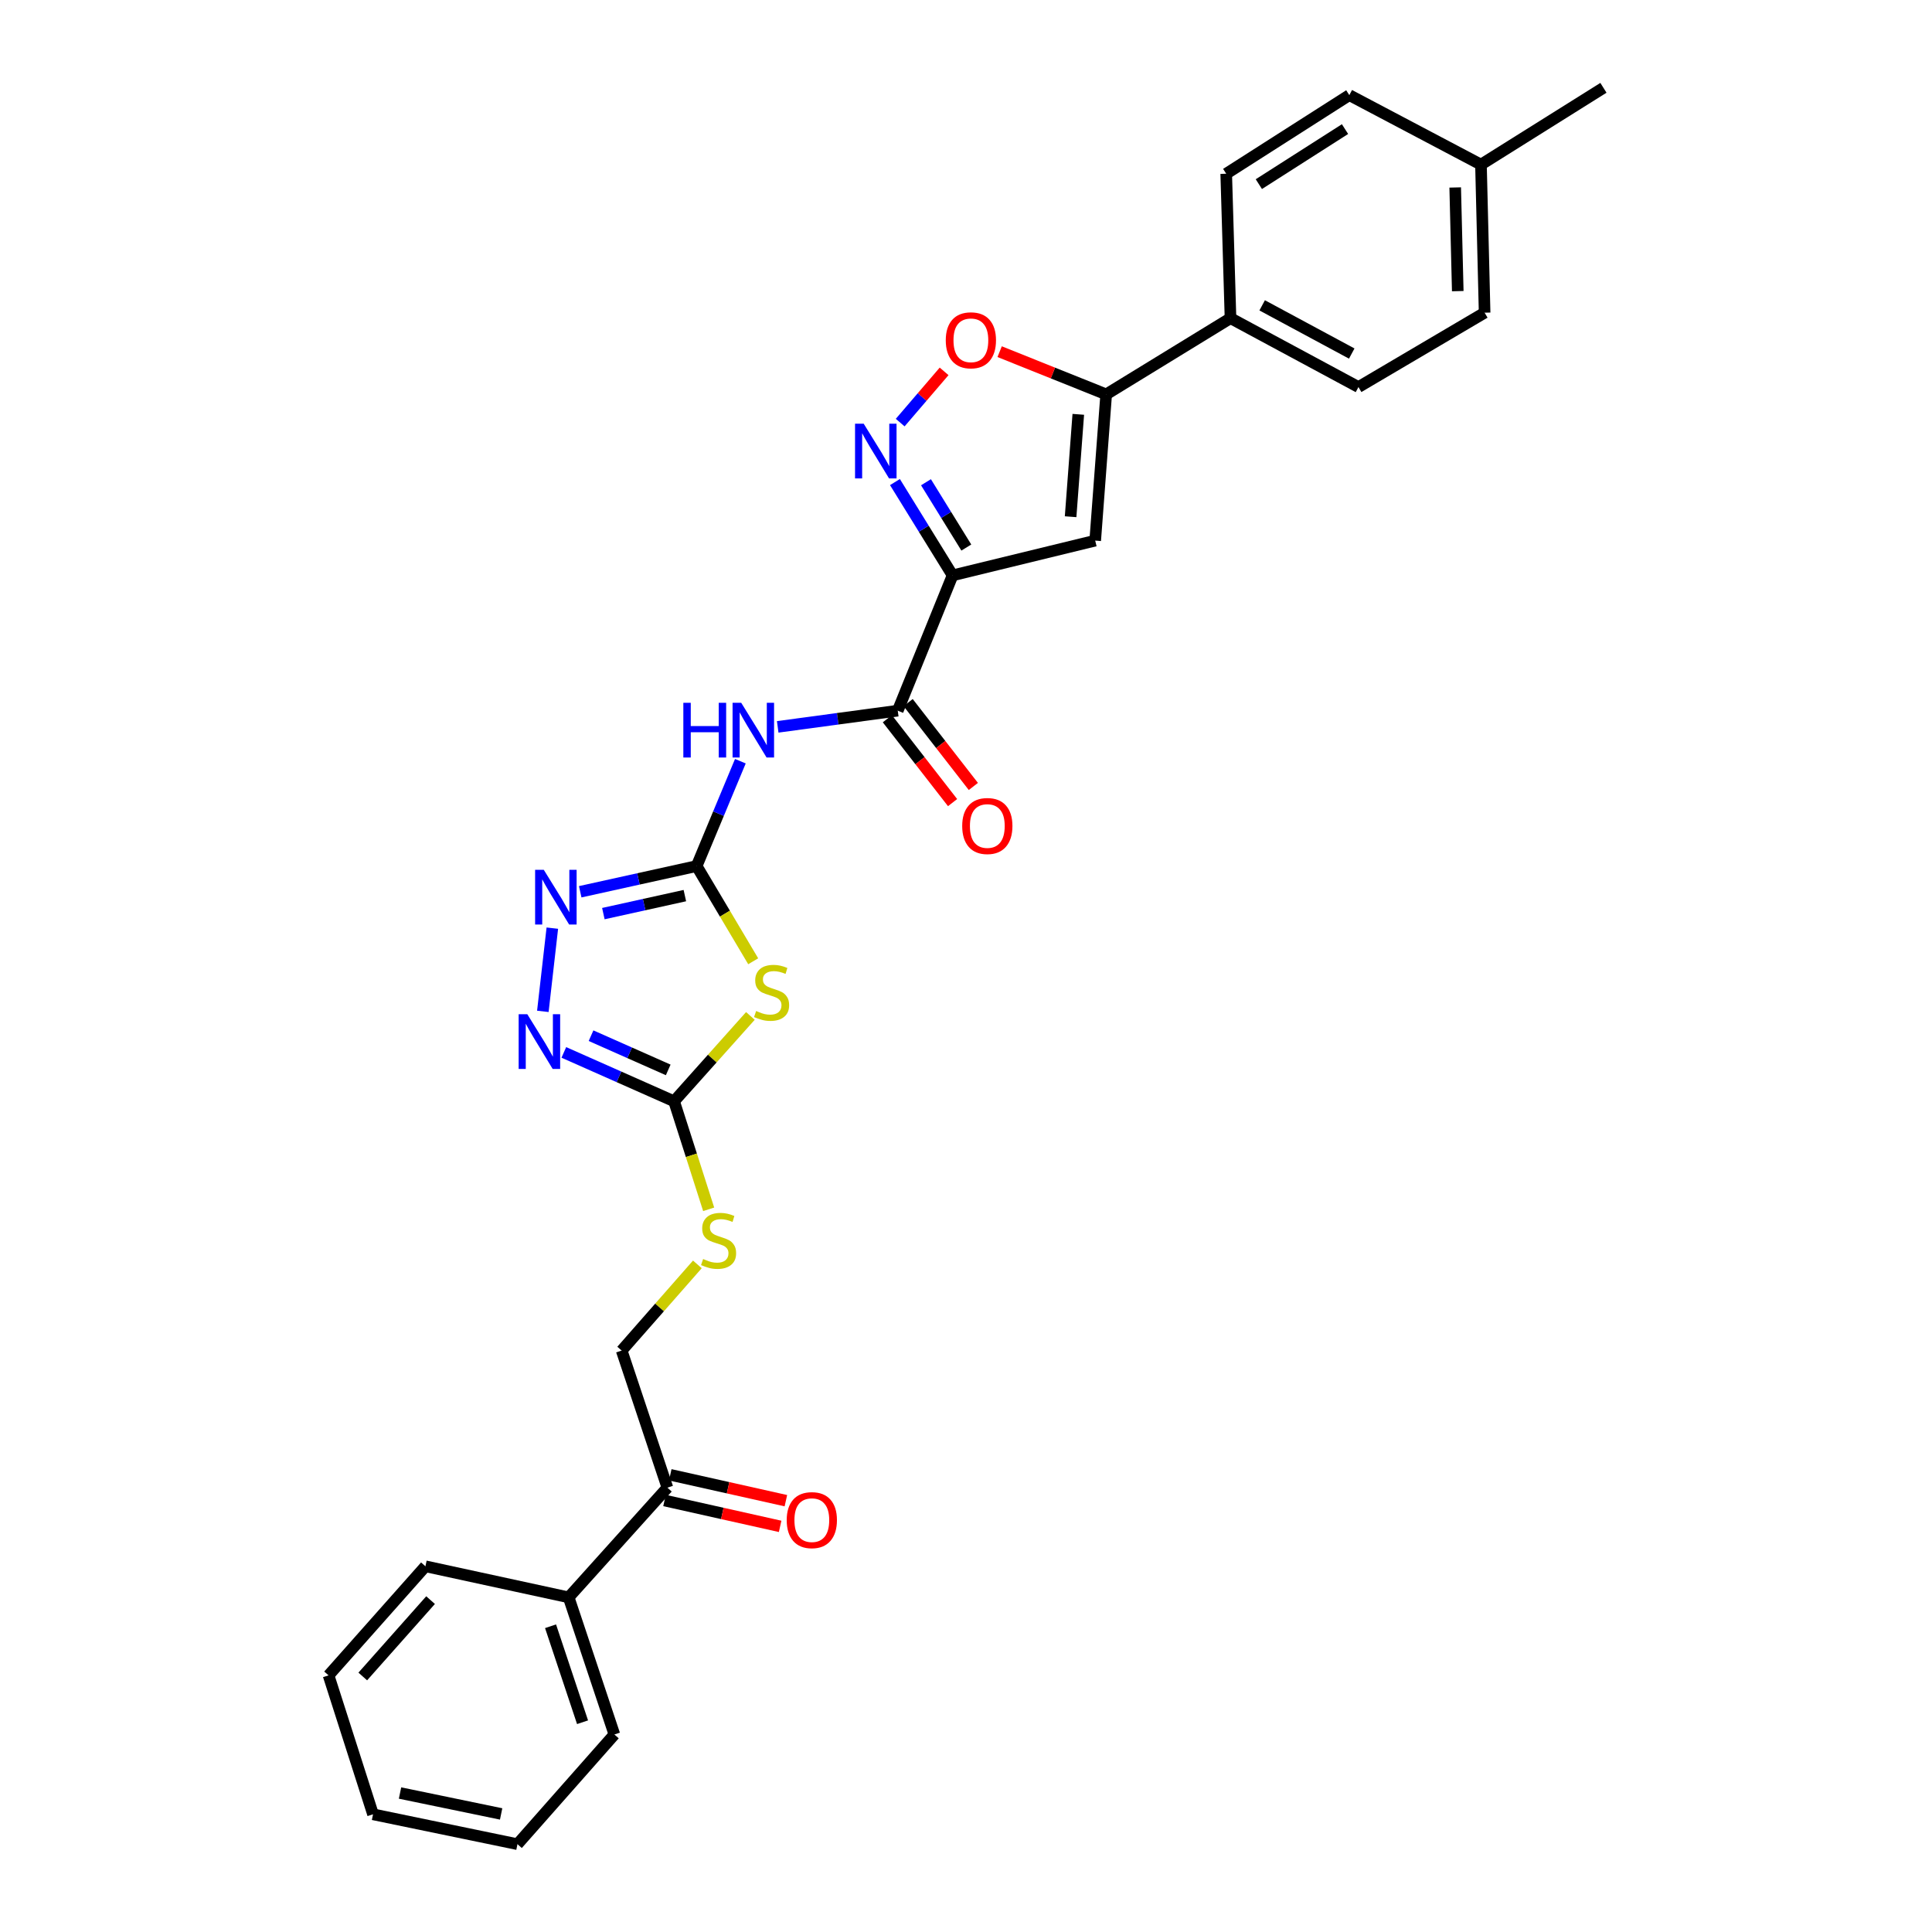 <?xml version='1.0' encoding='iso-8859-1'?>
<svg version='1.1' baseProfile='full'
              xmlns='http://www.w3.org/2000/svg'
                      xmlns:rdkit='http://www.rdkit.org/xml'
                      xmlns:xlink='http://www.w3.org/1999/xlink'
                  xml:space='preserve'
width='1000px' height='1000px' viewBox='0 0 1000 1000'>
<!-- END OF HEADER -->
<rect style='opacity:1.0;fill:#FFFFFF;stroke:none' width='1000' height='1000' x='0' y='0'> </rect>
<path class='bond-2' d='M 493.053,297.81 L 478.138,273.666' style='fill:none;fill-rule:evenodd;stroke:#000000;stroke-width:6px;stroke-linecap:butt;stroke-linejoin:miter;stroke-opacity:1' />
<path class='bond-2' d='M 478.138,273.666 L 463.223,249.521' style='fill:none;fill-rule:evenodd;stroke:#0000FF;stroke-width:6px;stroke-linecap:butt;stroke-linejoin:miter;stroke-opacity:1' />
<path class='bond-2' d='M 500.167,283.408 L 489.727,266.507' style='fill:none;fill-rule:evenodd;stroke:#000000;stroke-width:6px;stroke-linecap:butt;stroke-linejoin:miter;stroke-opacity:1' />
<path class='bond-2' d='M 489.727,266.507 L 479.286,249.606' style='fill:none;fill-rule:evenodd;stroke:#0000FF;stroke-width:6px;stroke-linecap:butt;stroke-linejoin:miter;stroke-opacity:1' />
<path class='bond-3' d='M 493.053,297.81 L 566.875,279.829' style='fill:none;fill-rule:evenodd;stroke:#000000;stroke-width:6px;stroke-linecap:butt;stroke-linejoin:miter;stroke-opacity:1' />
<path class='bond-6' d='M 493.053,297.81 L 464.675,367.84' style='fill:none;fill-rule:evenodd;stroke:#000000;stroke-width:6px;stroke-linecap:butt;stroke-linejoin:miter;stroke-opacity:1' />
<path class='bond-0' d='M 360.583,448.268 L 371.899,421.131' style='fill:none;fill-rule:evenodd;stroke:#000000;stroke-width:6px;stroke-linecap:butt;stroke-linejoin:miter;stroke-opacity:1' />
<path class='bond-0' d='M 371.899,421.131 L 383.216,393.993' style='fill:none;fill-rule:evenodd;stroke:#0000FF;stroke-width:6px;stroke-linecap:butt;stroke-linejoin:miter;stroke-opacity:1' />
<path class='bond-1' d='M 360.583,448.268 L 375.221,472.909' style='fill:none;fill-rule:evenodd;stroke:#000000;stroke-width:6px;stroke-linecap:butt;stroke-linejoin:miter;stroke-opacity:1' />
<path class='bond-1' d='M 375.221,472.909 L 389.858,497.55' style='fill:none;fill-rule:evenodd;stroke:#CCCC00;stroke-width:6px;stroke-linecap:butt;stroke-linejoin:miter;stroke-opacity:1' />
<path class='bond-7' d='M 360.583,448.268 L 330.452,454.924' style='fill:none;fill-rule:evenodd;stroke:#000000;stroke-width:6px;stroke-linecap:butt;stroke-linejoin:miter;stroke-opacity:1' />
<path class='bond-7' d='M 330.452,454.924 L 300.32,461.58' style='fill:none;fill-rule:evenodd;stroke:#0000FF;stroke-width:6px;stroke-linecap:butt;stroke-linejoin:miter;stroke-opacity:1' />
<path class='bond-7' d='M 354.482,463.566 L 333.39,468.225' style='fill:none;fill-rule:evenodd;stroke:#000000;stroke-width:6px;stroke-linecap:butt;stroke-linejoin:miter;stroke-opacity:1' />
<path class='bond-7' d='M 333.39,468.225 L 312.298,472.884' style='fill:none;fill-rule:evenodd;stroke:#0000FF;stroke-width:6px;stroke-linecap:butt;stroke-linejoin:miter;stroke-opacity:1' />
<path class='bond-5' d='M 388.401,525.845 L 368.654,547.938' style='fill:none;fill-rule:evenodd;stroke:#CCCC00;stroke-width:6px;stroke-linecap:butt;stroke-linejoin:miter;stroke-opacity:1' />
<path class='bond-5' d='M 368.654,547.938 L 348.906,570.03' style='fill:none;fill-rule:evenodd;stroke:#000000;stroke-width:6px;stroke-linecap:butt;stroke-linejoin:miter;stroke-opacity:1' />
<path class='bond-10' d='M 465.939,218.737 L 477.304,205.479' style='fill:none;fill-rule:evenodd;stroke:#0000FF;stroke-width:6px;stroke-linecap:butt;stroke-linejoin:miter;stroke-opacity:1' />
<path class='bond-10' d='M 477.304,205.479 L 488.67,192.221' style='fill:none;fill-rule:evenodd;stroke:#FF0000;stroke-width:6px;stroke-linecap:butt;stroke-linejoin:miter;stroke-opacity:1' />
<path class='bond-9' d='M 566.875,279.829 L 572.558,204.124' style='fill:none;fill-rule:evenodd;stroke:#000000;stroke-width:6px;stroke-linecap:butt;stroke-linejoin:miter;stroke-opacity:1' />
<path class='bond-9' d='M 554.144,267.454 L 558.122,214.46' style='fill:none;fill-rule:evenodd;stroke:#000000;stroke-width:6px;stroke-linecap:butt;stroke-linejoin:miter;stroke-opacity:1' />
<path class='bond-4' d='M 402.541,376.224 L 433.608,372.032' style='fill:none;fill-rule:evenodd;stroke:#0000FF;stroke-width:6px;stroke-linecap:butt;stroke-linejoin:miter;stroke-opacity:1' />
<path class='bond-4' d='M 433.608,372.032 L 464.675,367.84' style='fill:none;fill-rule:evenodd;stroke:#000000;stroke-width:6px;stroke-linecap:butt;stroke-linejoin:miter;stroke-opacity:1' />
<path class='bond-11' d='M 348.906,570.03 L 357.857,597.984' style='fill:none;fill-rule:evenodd;stroke:#000000;stroke-width:6px;stroke-linecap:butt;stroke-linejoin:miter;stroke-opacity:1' />
<path class='bond-11' d='M 357.857,597.984 L 366.808,625.937' style='fill:none;fill-rule:evenodd;stroke:#CCCC00;stroke-width:6px;stroke-linecap:butt;stroke-linejoin:miter;stroke-opacity:1' />
<path class='bond-30' d='M 348.906,570.03 L 320.373,557.377' style='fill:none;fill-rule:evenodd;stroke:#000000;stroke-width:6px;stroke-linecap:butt;stroke-linejoin:miter;stroke-opacity:1' />
<path class='bond-30' d='M 320.373,557.377 L 291.84,544.725' style='fill:none;fill-rule:evenodd;stroke:#0000FF;stroke-width:6px;stroke-linecap:butt;stroke-linejoin:miter;stroke-opacity:1' />
<path class='bond-30' d='M 345.868,553.782 L 325.895,544.925' style='fill:none;fill-rule:evenodd;stroke:#000000;stroke-width:6px;stroke-linecap:butt;stroke-linejoin:miter;stroke-opacity:1' />
<path class='bond-30' d='M 325.895,544.925 L 305.922,536.068' style='fill:none;fill-rule:evenodd;stroke:#0000FF;stroke-width:6px;stroke-linecap:butt;stroke-linejoin:miter;stroke-opacity:1' />
<path class='bond-14' d='M 459.298,372.021 L 476.176,393.726' style='fill:none;fill-rule:evenodd;stroke:#000000;stroke-width:6px;stroke-linecap:butt;stroke-linejoin:miter;stroke-opacity:1' />
<path class='bond-14' d='M 476.176,393.726 L 493.053,415.43' style='fill:none;fill-rule:evenodd;stroke:#FF0000;stroke-width:6px;stroke-linecap:butt;stroke-linejoin:miter;stroke-opacity:1' />
<path class='bond-14' d='M 470.051,363.659 L 486.929,385.364' style='fill:none;fill-rule:evenodd;stroke:#000000;stroke-width:6px;stroke-linecap:butt;stroke-linejoin:miter;stroke-opacity:1' />
<path class='bond-14' d='M 486.929,385.364 L 503.807,407.068' style='fill:none;fill-rule:evenodd;stroke:#FF0000;stroke-width:6px;stroke-linecap:butt;stroke-linejoin:miter;stroke-opacity:1' />
<path class='bond-8' d='M 285.886,480.405 L 280.976,523.479' style='fill:none;fill-rule:evenodd;stroke:#0000FF;stroke-width:6px;stroke-linecap:butt;stroke-linejoin:miter;stroke-opacity:1' />
<path class='bond-12' d='M 572.558,204.124 L 636.905,164.689' style='fill:none;fill-rule:evenodd;stroke:#000000;stroke-width:6px;stroke-linecap:butt;stroke-linejoin:miter;stroke-opacity:1' />
<path class='bond-29' d='M 572.558,204.124 L 544.986,193.073' style='fill:none;fill-rule:evenodd;stroke:#000000;stroke-width:6px;stroke-linecap:butt;stroke-linejoin:miter;stroke-opacity:1' />
<path class='bond-29' d='M 544.986,193.073 L 517.414,182.022' style='fill:none;fill-rule:evenodd;stroke:#FF0000;stroke-width:6px;stroke-linecap:butt;stroke-linejoin:miter;stroke-opacity:1' />
<path class='bond-15' d='M 360.954,654.446 L 341.365,676.748' style='fill:none;fill-rule:evenodd;stroke:#CCCC00;stroke-width:6px;stroke-linecap:butt;stroke-linejoin:miter;stroke-opacity:1' />
<path class='bond-15' d='M 341.365,676.748 L 321.776,699.05' style='fill:none;fill-rule:evenodd;stroke:#000000;stroke-width:6px;stroke-linecap:butt;stroke-linejoin:miter;stroke-opacity:1' />
<path class='bond-18' d='M 636.905,164.689 L 703.136,200.34' style='fill:none;fill-rule:evenodd;stroke:#000000;stroke-width:6px;stroke-linecap:butt;stroke-linejoin:miter;stroke-opacity:1' />
<path class='bond-18' d='M 653.296,158.042 L 699.658,182.998' style='fill:none;fill-rule:evenodd;stroke:#000000;stroke-width:6px;stroke-linecap:butt;stroke-linejoin:miter;stroke-opacity:1' />
<path class='bond-19' d='M 636.905,164.689 L 634.687,89.929' style='fill:none;fill-rule:evenodd;stroke:#000000;stroke-width:6px;stroke-linecap:butt;stroke-linejoin:miter;stroke-opacity:1' />
<path class='bond-13' d='M 345.44,770.011 L 321.776,699.05' style='fill:none;fill-rule:evenodd;stroke:#000000;stroke-width:6px;stroke-linecap:butt;stroke-linejoin:miter;stroke-opacity:1' />
<path class='bond-16' d='M 343.953,776.657 L 373.876,783.351' style='fill:none;fill-rule:evenodd;stroke:#000000;stroke-width:6px;stroke-linecap:butt;stroke-linejoin:miter;stroke-opacity:1' />
<path class='bond-16' d='M 373.876,783.351 L 403.798,790.045' style='fill:none;fill-rule:evenodd;stroke:#FF0000;stroke-width:6px;stroke-linecap:butt;stroke-linejoin:miter;stroke-opacity:1' />
<path class='bond-16' d='M 346.927,763.364 L 376.849,770.058' style='fill:none;fill-rule:evenodd;stroke:#000000;stroke-width:6px;stroke-linecap:butt;stroke-linejoin:miter;stroke-opacity:1' />
<path class='bond-16' d='M 376.849,770.058 L 406.772,776.752' style='fill:none;fill-rule:evenodd;stroke:#FF0000;stroke-width:6px;stroke-linecap:butt;stroke-linejoin:miter;stroke-opacity:1' />
<path class='bond-17' d='M 345.44,770.011 L 294.336,826.79' style='fill:none;fill-rule:evenodd;stroke:#000000;stroke-width:6px;stroke-linecap:butt;stroke-linejoin:miter;stroke-opacity:1' />
<path class='bond-23' d='M 294.336,826.79 L 318,897.766' style='fill:none;fill-rule:evenodd;stroke:#000000;stroke-width:6px;stroke-linecap:butt;stroke-linejoin:miter;stroke-opacity:1' />
<path class='bond-23' d='M 284.964,841.745 L 301.528,891.428' style='fill:none;fill-rule:evenodd;stroke:#000000;stroke-width:6px;stroke-linecap:butt;stroke-linejoin:miter;stroke-opacity:1' />
<path class='bond-24' d='M 294.336,826.79 L 220.197,810.709' style='fill:none;fill-rule:evenodd;stroke:#000000;stroke-width:6px;stroke-linecap:butt;stroke-linejoin:miter;stroke-opacity:1' />
<path class='bond-21' d='M 703.136,200.34 L 768.436,161.851' style='fill:none;fill-rule:evenodd;stroke:#000000;stroke-width:6px;stroke-linecap:butt;stroke-linejoin:miter;stroke-opacity:1' />
<path class='bond-20' d='M 634.687,89.929 L 698.406,49.238' style='fill:none;fill-rule:evenodd;stroke:#000000;stroke-width:6px;stroke-linecap:butt;stroke-linejoin:miter;stroke-opacity:1' />
<path class='bond-20' d='M 651.577,95.306 L 696.18,66.822' style='fill:none;fill-rule:evenodd;stroke:#000000;stroke-width:6px;stroke-linecap:butt;stroke-linejoin:miter;stroke-opacity:1' />
<path class='bond-22' d='M 698.406,49.238 L 766.545,85.199' style='fill:none;fill-rule:evenodd;stroke:#000000;stroke-width:6px;stroke-linecap:butt;stroke-linejoin:miter;stroke-opacity:1' />
<path class='bond-31' d='M 768.436,161.851 L 766.545,85.199' style='fill:none;fill-rule:evenodd;stroke:#000000;stroke-width:6px;stroke-linecap:butt;stroke-linejoin:miter;stroke-opacity:1' />
<path class='bond-31' d='M 754.535,150.69 L 753.211,97.033' style='fill:none;fill-rule:evenodd;stroke:#000000;stroke-width:6px;stroke-linecap:butt;stroke-linejoin:miter;stroke-opacity:1' />
<path class='bond-25' d='M 766.545,85.199 L 829.938,45.455' style='fill:none;fill-rule:evenodd;stroke:#000000;stroke-width:6px;stroke-linecap:butt;stroke-linejoin:miter;stroke-opacity:1' />
<path class='bond-26' d='M 318,897.766 L 267.842,954.545' style='fill:none;fill-rule:evenodd;stroke:#000000;stroke-width:6px;stroke-linecap:butt;stroke-linejoin:miter;stroke-opacity:1' />
<path class='bond-27' d='M 220.197,810.709 L 170.062,867.17' style='fill:none;fill-rule:evenodd;stroke:#000000;stroke-width:6px;stroke-linecap:butt;stroke-linejoin:miter;stroke-opacity:1' />
<path class='bond-27' d='M 222.862,828.222 L 187.768,867.746' style='fill:none;fill-rule:evenodd;stroke:#000000;stroke-width:6px;stroke-linecap:butt;stroke-linejoin:miter;stroke-opacity:1' />
<path class='bond-32' d='M 267.842,954.545 L 193.082,939.085' style='fill:none;fill-rule:evenodd;stroke:#000000;stroke-width:6px;stroke-linecap:butt;stroke-linejoin:miter;stroke-opacity:1' />
<path class='bond-32' d='M 259.387,938.887 L 207.055,928.065' style='fill:none;fill-rule:evenodd;stroke:#000000;stroke-width:6px;stroke-linecap:butt;stroke-linejoin:miter;stroke-opacity:1' />
<path class='bond-28' d='M 170.062,867.17 L 193.082,939.085' style='fill:none;fill-rule:evenodd;stroke:#000000;stroke-width:6px;stroke-linecap:butt;stroke-linejoin:miter;stroke-opacity:1' />
<path  class='atom-2' d='M 391.374 523.289
Q 391.694 523.409, 393.014 523.969
Q 394.334 524.529, 395.774 524.889
Q 397.254 525.209, 398.694 525.209
Q 401.374 525.209, 402.934 523.929
Q 404.494 522.609, 404.494 520.329
Q 404.494 518.769, 403.694 517.809
Q 402.934 516.849, 401.734 516.329
Q 400.534 515.809, 398.534 515.209
Q 396.014 514.449, 394.494 513.729
Q 393.014 513.009, 391.934 511.489
Q 390.894 509.969, 390.894 507.409
Q 390.894 503.849, 393.294 501.649
Q 395.734 499.449, 400.534 499.449
Q 403.814 499.449, 407.534 501.009
L 406.614 504.089
Q 403.214 502.689, 400.654 502.689
Q 397.894 502.689, 396.374 503.849
Q 394.854 504.969, 394.894 506.929
Q 394.894 508.449, 395.654 509.369
Q 396.454 510.289, 397.574 510.809
Q 398.734 511.329, 400.654 511.929
Q 403.214 512.729, 404.734 513.529
Q 406.254 514.329, 407.334 515.969
Q 408.454 517.569, 408.454 520.329
Q 408.454 524.249, 405.814 526.369
Q 403.214 528.449, 398.854 528.449
Q 396.334 528.449, 394.414 527.889
Q 392.534 527.369, 390.294 526.449
L 391.374 523.289
' fill='#CCCC00'/>
<path  class='atom-3' d='M 447.048 219.311
L 456.328 234.311
Q 457.248 235.791, 458.728 238.471
Q 460.208 241.151, 460.288 241.311
L 460.288 219.311
L 464.048 219.311
L 464.048 247.631
L 460.168 247.631
L 450.208 231.231
Q 449.048 229.311, 447.808 227.111
Q 446.608 224.911, 446.248 224.231
L 446.248 247.631
L 442.568 247.631
L 442.568 219.311
L 447.048 219.311
' fill='#0000FF'/>
<path  class='atom-5' d='M 353.695 363.768
L 357.535 363.768
L 357.535 375.808
L 372.015 375.808
L 372.015 363.768
L 375.855 363.768
L 375.855 392.088
L 372.015 392.088
L 372.015 379.008
L 357.535 379.008
L 357.535 392.088
L 353.695 392.088
L 353.695 363.768
' fill='#0000FF'/>
<path  class='atom-5' d='M 383.655 363.768
L 392.935 378.768
Q 393.855 380.248, 395.335 382.928
Q 396.815 385.608, 396.895 385.768
L 396.895 363.768
L 400.655 363.768
L 400.655 392.088
L 396.775 392.088
L 386.815 375.688
Q 385.655 373.768, 384.415 371.568
Q 383.215 369.368, 382.855 368.688
L 382.855 392.088
L 379.175 392.088
L 379.175 363.768
L 383.655 363.768
' fill='#0000FF'/>
<path  class='atom-8' d='M 281.455 450.204
L 290.735 465.204
Q 291.655 466.684, 293.135 469.364
Q 294.615 472.044, 294.695 472.204
L 294.695 450.204
L 298.455 450.204
L 298.455 478.524
L 294.575 478.524
L 284.615 462.124
Q 283.455 460.204, 282.215 458.004
Q 281.015 455.804, 280.655 455.124
L 280.655 478.524
L 276.975 478.524
L 276.975 450.204
L 281.455 450.204
' fill='#0000FF'/>
<path  class='atom-9' d='M 272.934 524.957
L 282.214 539.957
Q 283.134 541.437, 284.614 544.117
Q 286.094 546.797, 286.174 546.957
L 286.174 524.957
L 289.934 524.957
L 289.934 553.277
L 286.054 553.277
L 276.094 536.877
Q 274.934 534.957, 273.694 532.757
Q 272.494 530.557, 272.134 529.877
L 272.134 553.277
L 268.454 553.277
L 268.454 524.957
L 272.934 524.957
' fill='#0000FF'/>
<path  class='atom-11' d='M 489.528 176.135
Q 489.528 169.335, 492.888 165.535
Q 496.248 161.735, 502.528 161.735
Q 508.808 161.735, 512.168 165.535
Q 515.528 169.335, 515.528 176.135
Q 515.528 183.015, 512.128 186.935
Q 508.728 190.815, 502.528 190.815
Q 496.288 190.815, 492.888 186.935
Q 489.528 183.055, 489.528 176.135
M 502.528 187.615
Q 506.848 187.615, 509.168 184.735
Q 511.528 181.815, 511.528 176.135
Q 511.528 170.575, 509.168 167.775
Q 506.848 164.935, 502.528 164.935
Q 498.208 164.935, 495.848 167.735
Q 493.528 170.535, 493.528 176.135
Q 493.528 181.855, 495.848 184.735
Q 498.208 187.615, 502.528 187.615
' fill='#FF0000'/>
<path  class='atom-12' d='M 363.934 651.665
Q 364.254 651.785, 365.574 652.345
Q 366.894 652.905, 368.334 653.265
Q 369.814 653.585, 371.254 653.585
Q 373.934 653.585, 375.494 652.305
Q 377.054 650.985, 377.054 648.705
Q 377.054 647.145, 376.254 646.185
Q 375.494 645.225, 374.294 644.705
Q 373.094 644.185, 371.094 643.585
Q 368.574 642.825, 367.054 642.105
Q 365.574 641.385, 364.494 639.865
Q 363.454 638.345, 363.454 635.785
Q 363.454 632.225, 365.854 630.025
Q 368.294 627.825, 373.094 627.825
Q 376.374 627.825, 380.094 629.385
L 379.174 632.465
Q 375.774 631.065, 373.214 631.065
Q 370.454 631.065, 368.934 632.225
Q 367.414 633.345, 367.454 635.305
Q 367.454 636.825, 368.214 637.745
Q 369.014 638.665, 370.134 639.185
Q 371.294 639.705, 373.214 640.305
Q 375.774 641.105, 377.294 641.905
Q 378.814 642.705, 379.894 644.345
Q 381.014 645.945, 381.014 648.705
Q 381.014 652.625, 378.374 654.745
Q 375.774 656.825, 371.414 656.825
Q 368.894 656.825, 366.974 656.265
Q 365.094 655.745, 362.854 654.825
L 363.934 651.665
' fill='#CCCC00'/>
<path  class='atom-15' d='M 498.034 427.537
Q 498.034 420.737, 501.394 416.937
Q 504.754 413.137, 511.034 413.137
Q 517.314 413.137, 520.674 416.937
Q 524.034 420.737, 524.034 427.537
Q 524.034 434.417, 520.634 438.337
Q 517.234 442.217, 511.034 442.217
Q 504.794 442.217, 501.394 438.337
Q 498.034 434.457, 498.034 427.537
M 511.034 439.017
Q 515.354 439.017, 517.674 436.137
Q 520.034 433.217, 520.034 427.537
Q 520.034 421.977, 517.674 419.177
Q 515.354 416.337, 511.034 416.337
Q 506.714 416.337, 504.354 419.137
Q 502.034 421.937, 502.034 427.537
Q 502.034 433.257, 504.354 436.137
Q 506.714 439.017, 511.034 439.017
' fill='#FF0000'/>
<path  class='atom-17' d='M 407.2 786.815
Q 407.2 780.015, 410.56 776.215
Q 413.92 772.415, 420.2 772.415
Q 426.48 772.415, 429.84 776.215
Q 433.2 780.015, 433.2 786.815
Q 433.2 793.695, 429.8 797.615
Q 426.4 801.495, 420.2 801.495
Q 413.96 801.495, 410.56 797.615
Q 407.2 793.735, 407.2 786.815
M 420.2 798.295
Q 424.52 798.295, 426.84 795.415
Q 429.2 792.495, 429.2 786.815
Q 429.2 781.255, 426.84 778.455
Q 424.52 775.615, 420.2 775.615
Q 415.88 775.615, 413.52 778.415
Q 411.2 781.215, 411.2 786.815
Q 411.2 792.535, 413.52 795.415
Q 415.88 798.295, 420.2 798.295
' fill='#FF0000'/>
</svg>
